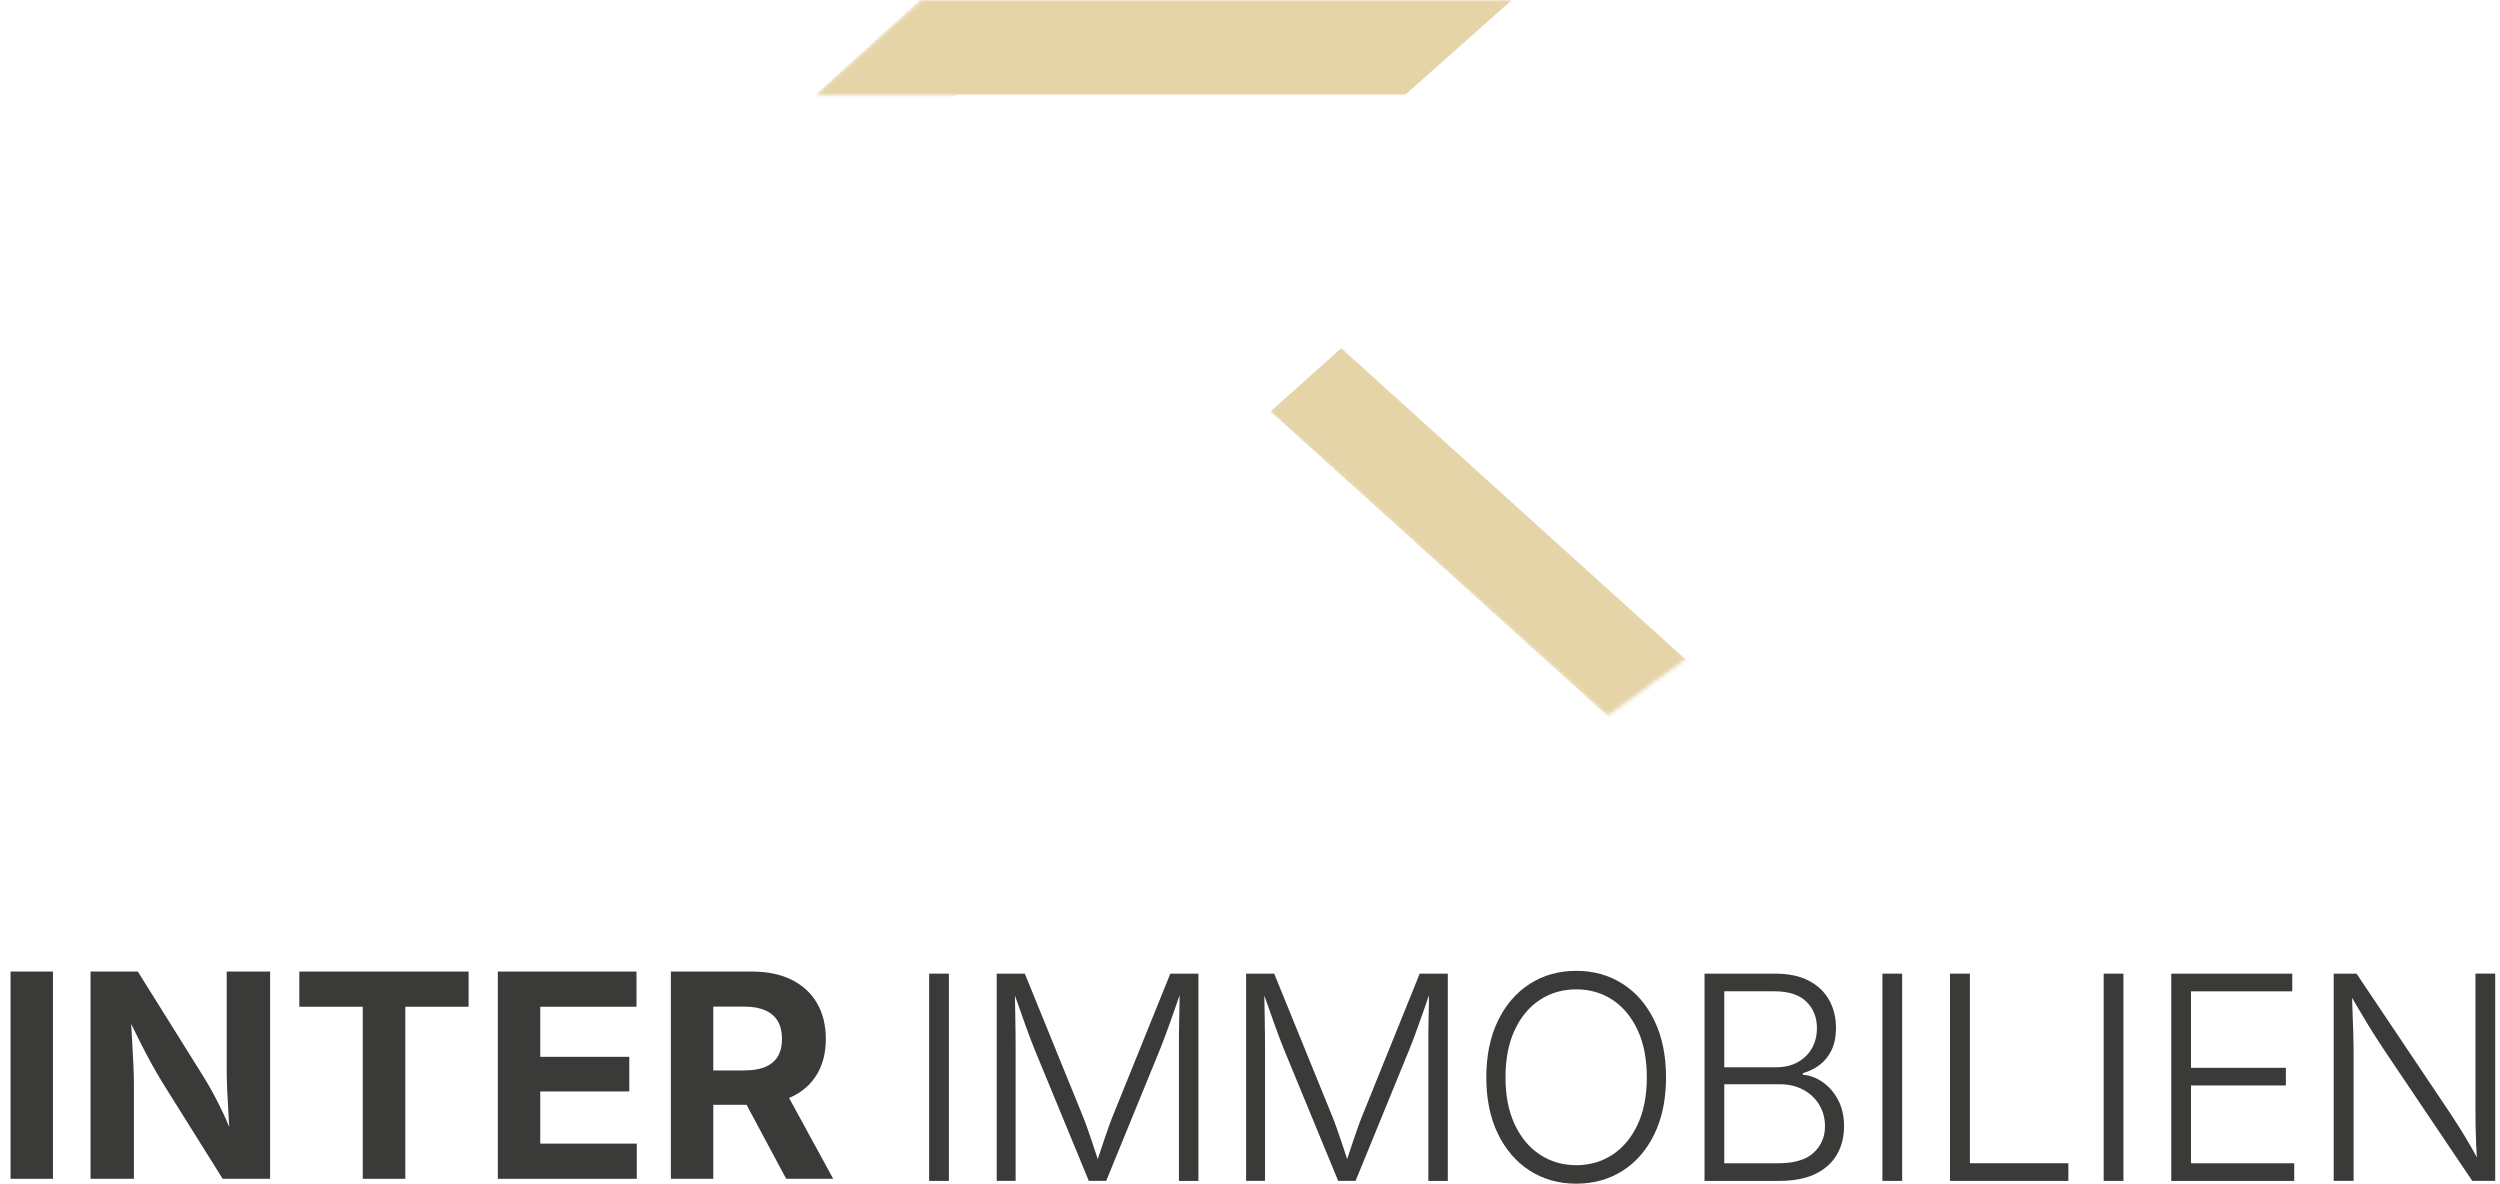 <?xml version="1.0" encoding="UTF-8"?>
<svg id="a" data-name="Ebene 3" xmlns="http://www.w3.org/2000/svg" width="631.832" height="299.156" xmlns:xlink="http://www.w3.org/1999/xlink" viewBox="0 0 631.832 299.156">
  <defs>
    <filter id="c" x="0" y="0" width="631.832" height="211.024" color-interpolation-filters="sRGB" filterUnits="userSpaceOnUse">
      <feFlood flood-color="#fff" result="bg"/>
      <feBlend in="SourceGraphic" in2="bg"/>
    </filter>
    <linearGradient id="d" data-name="Unbenannter Verlauf 31" x1="248.028" y1="-19.278" x2="459.756" y2="122.214" gradientUnits="userSpaceOnUse">
      <stop offset=".161" stop-color="#fff"/>
      <stop offset=".207" stop-color="#e3e3e3"/>
      <stop offset=".307" stop-color="#9b9b9b"/>
      <stop offset=".451" stop-color="#2a2a2a"/>
      <stop offset=".503" stop-color="#000"/>
    </linearGradient>
    <linearGradient id="e" data-name="Unbenannter Verlauf 30" x1="329.787" y1="156.9" x2="181.561" y2="156.138" gradientTransform="translate(322.71 -164.921) rotate(41.637) scale(.904 1.216)" gradientUnits="userSpaceOnUse">
      <stop offset=".235" stop-color="#fff"/>
      <stop offset=".326" stop-color="#fbfbfb"/>
      <stop offset=".416" stop-color="#efefef"/>
      <stop offset=".506" stop-color="#dbdbdb"/>
      <stop offset=".595" stop-color="#bfbfbf"/>
      <stop offset=".684" stop-color="#9b9b9b"/>
      <stop offset=".773" stop-color="#6f6f6f"/>
      <stop offset=".862" stop-color="#3b3b3b"/>
      <stop offset=".949" stop-color="#010101"/>
      <stop offset=".95" stop-color="#000"/>
    </linearGradient>
    <mask id="b" data-name="mask" x="0" y="0" width="631.832" height="211.024" maskUnits="userSpaceOnUse">
      <g filter="url(#c)">
        <g>
          <polygon points="232.693 .024 205.988 24.035 242.038 24.035 242.05 24.024 356.506 24.024 383.765 .024 232.693 .024" fill="url(#d)" stroke-width="0"/>
          <polygon points="319.908 103.485 338.666 86.672 426.527 166.181 406.2 180.948 329.525 111.997 319.908 103.485" fill="url(#e)" stroke-width="0"/>
        </g>
      </g>
    </mask>
  </defs>
  <g mask="url(#b)">
    <polygon points="192.672 211.024 0 211.024 232.438 .024 382.073 .024 355.073 24.024 241.707 24.024 62.146 187.024 183.474 187.024 391.567 .041 395.073 .024 398.543 0 631.832 210.991 439.479 210.991 321.106 103.991 338.98 87.998 448.505 186.991 569.314 186.991 395.064 29.165 192.672 211.024" fill="#e5d4a8" stroke-width="0"/>
  </g>
  <g>
    <path d="M13.387,245.542v52.383H2.665v-52.383h10.723Z" fill="#3a3a39" stroke-width="0"/>
    <path d="M22.879,297.925v-52.383h11.953l16.559,26.508c.844,1.359,1.699,2.836,2.566,4.43.867,1.594,1.752,3.363,2.654,5.309.902,1.945,1.798,4.137,2.689,6.574h-1.09c-.164-1.945-.311-4.02-.439-6.223-.129-2.203-.241-4.312-.334-6.328-.094-2.016-.141-3.727-.141-5.133v-25.137h10.969v52.383h-11.988l-15.047-24.047c-1.102-1.805-2.122-3.557-3.059-5.256-.938-1.699-1.916-3.574-2.936-5.625s-2.232-4.506-3.639-7.365h1.371c.141,2.531.281,4.957.422,7.277s.251,4.424.334,6.311c.082,1.887.123,3.428.123,4.623v24.082h-10.969Z" fill="#3a3a39" stroke-width="0"/>
    <path d="M75.649,254.437v-8.895h42.785v8.895h-15.996v43.488h-10.758v-43.488h-16.031Z" fill="#3a3a39" stroke-width="0"/>
    <path d="M125.817,297.925v-52.383h35.051v8.895h-24.328v12.656h22.5v8.754h-22.5v13.184h24.398v8.895h-35.121Z" fill="#3a3a39" stroke-width="0"/>
    <path d="M169.551,297.925v-52.383h20.426c3.984,0,7.371.703,10.16,2.109,2.789,1.406,4.916,3.387,6.381,5.941,1.464,2.555,2.197,5.555,2.197,9s-.744,6.416-2.232,8.912c-1.489,2.496-3.645,4.406-6.469,5.73-2.825,1.324-6.252,1.986-10.283,1.986h-13.852v-8.684h12.129c2.203,0,4.008-.299,5.414-.896s2.461-1.488,3.164-2.672,1.055-2.643,1.055-4.377c0-1.781-.352-3.275-1.055-4.482s-1.764-2.127-3.182-2.76c-1.418-.633-3.229-.949-5.432-.949h-7.699v43.523h-10.723ZM198.696,297.925l-12.762-23.836h11.637l13.008,23.836h-11.883Z" fill="#3a3a39" stroke-width="0"/>
  </g>
  <g>
    <path d="M239.815,246.07v52.383h-4.992v-52.383h4.992Z" fill="#3a3a39" stroke-width="0"/>
    <path d="M251.901,298.453v-52.383h7.102l14.625,35.93c.328.773.674,1.682,1.037,2.725s.75,2.156,1.16,3.34.803,2.361,1.178,3.533.727,2.285,1.055,3.34h-1.266c.328-1.008.68-2.086,1.055-3.234s.768-2.32,1.178-3.516.803-2.326,1.178-3.393.727-1.998,1.055-2.795l14.52-35.93h7.102v52.383h-4.922v-36.668c0-1.242.018-2.537.053-3.885s.064-2.701.088-4.061.035-2.695.035-4.008h.562c-.469,1.406-.955,2.83-1.459,4.271s-.996,2.842-1.477,4.201-.943,2.631-1.389,3.814-.844,2.209-1.195,3.076l-13.605,33.258h-4.395l-13.711-33.258c-.352-.867-.744-1.875-1.178-3.023s-.891-2.396-1.371-3.744-.973-2.748-1.477-4.201c-.505-1.453-1.026-2.918-1.565-4.395h.598c.023,1.195.047,2.461.07,3.797.023,1.336.047,2.689.07,4.061.023,1.371.041,2.695.053,3.973.012,1.277.018,2.455.018,3.533v33.258h-4.781Z" fill="#3a3a39" stroke-width="0"/>
    <path d="M314.929,298.453v-52.383h7.102l14.625,35.93c.328.773.674,1.682,1.037,2.725s.75,2.156,1.16,3.34.803,2.361,1.178,3.533.727,2.285,1.055,3.34h-1.266c.328-1.008.68-2.086,1.055-3.234s.768-2.32,1.178-3.516.803-2.326,1.178-3.393.727-1.998,1.055-2.795l14.52-35.93h7.102v52.383h-4.922v-36.668c0-1.242.018-2.537.053-3.885s.064-2.701.088-4.061.035-2.695.035-4.008h.562c-.469,1.406-.955,2.83-1.459,4.271s-.996,2.842-1.477,4.201-.943,2.631-1.389,3.814-.844,2.209-1.195,3.076l-13.605,33.258h-4.395l-13.711-33.258c-.352-.867-.744-1.875-1.178-3.023s-.891-2.396-1.371-3.744-.973-2.748-1.477-4.201-1.025-2.918-1.564-4.395h.598c.023,1.195.047,2.461.07,3.797s.047,2.689.07,4.061.041,2.695.053,3.973.018,2.455.018,3.533v33.258h-4.782Z" fill="#3a3a39" stroke-width="0"/>
    <path d="M398.384,299.156c-4.43,0-8.355-1.102-11.777-3.305s-6.105-5.314-8.051-9.334-2.918-8.76-2.918-14.221.973-10.242,2.918-14.273,4.629-7.148,8.051-9.352,7.348-3.305,11.777-3.305c4.406,0,8.32,1.102,11.742,3.305s6.1,5.32,8.033,9.352,2.9,8.789,2.9,14.273-.967,10.207-2.9,14.238-4.611,7.143-8.033,9.334-7.336,3.287-11.742,3.287ZM398.384,294.48c3.398,0,6.439-.879,9.123-2.637s4.805-4.295,6.363-7.611,2.338-7.295,2.338-11.936c0-4.664-.779-8.66-2.338-11.988s-3.68-5.871-6.363-7.629-5.725-2.637-9.123-2.637c-3.422,0-6.48.879-9.176,2.637s-4.822,4.301-6.381,7.629-2.338,7.324-2.338,11.988c0,4.617.779,8.584,2.338,11.9s3.686,5.859,6.381,7.629,5.754,2.654,9.176,2.654Z" fill="#3a3a39" stroke-width="0"/>
    <path d="M430.791,298.453v-52.383h17.824c3.422,0,6.27.598,8.543,1.793s3.984,2.824,5.133,4.887,1.723,4.395,1.723,6.996c0,2.203-.369,4.078-1.107,5.625s-1.74,2.801-3.006,3.762-2.684,1.652-4.254,2.074v.422c1.664.117,3.293.709,4.887,1.775s2.912,2.555,3.955,4.465,1.564,4.178,1.564,6.803c0,2.648-.592,5.01-1.775,7.084s-2.988,3.709-5.414,4.904-5.514,1.793-9.264,1.793h-18.809ZM435.783,269.73h13.184c2.039,0,3.832-.428,5.379-1.283s2.742-2.027,3.586-3.516,1.266-3.182,1.266-5.08c0-2.742-.896-4.98-2.689-6.715s-4.459-2.602-7.998-2.602h-12.727v19.195ZM435.783,293.988h13.711c3.984,0,6.938-.885,8.859-2.654s2.883-4.002,2.883-6.697c0-1.992-.48-3.791-1.441-5.396s-2.303-2.877-4.025-3.814-3.744-1.406-6.064-1.406h-13.922v19.969Z" fill="#3a3a39" stroke-width="0"/>
    <path d="M480.74,246.07v52.383h-4.992v-52.383h4.992Z" fill="#3a3a39" stroke-width="0"/>
    <path d="M492.827,298.453v-52.383h5.027v47.918h24.891v4.465h-29.918Z" fill="#3a3a39" stroke-width="0"/>
    <path d="M536.66,246.07v52.383h-4.992v-52.383h4.992Z" fill="#3a3a39" stroke-width="0"/>
    <path d="M548.747,298.453v-52.383h30.586v4.465h-25.594v19.336h23.977v4.465h-23.977v19.652h26.086v4.465h-31.078Z" fill="#3a3a39" stroke-width="0"/>
    <path d="M589.803,298.453v-52.383h5.766l23.871,35.578c.656.984,1.395,2.133,2.215,3.445s1.682,2.742,2.584,4.289,1.799,3.176,2.689,4.887h-.809c-.141-1.758-.246-3.451-.316-5.08s-.117-3.164-.141-4.605-.035-2.725-.035-3.85v-34.664h4.992v52.383h-5.801l-22.289-33.117c-.867-1.312-1.74-2.66-2.619-4.043s-1.834-2.947-2.865-4.693-2.25-3.803-3.656-6.17h.984c.07,2.133.141,4.137.211,6.012s.129,3.562.176,5.062.07,2.766.07,3.797v33.152h-5.027Z" fill="#3a3a39" stroke-width="0"/>
  </g>
</svg>